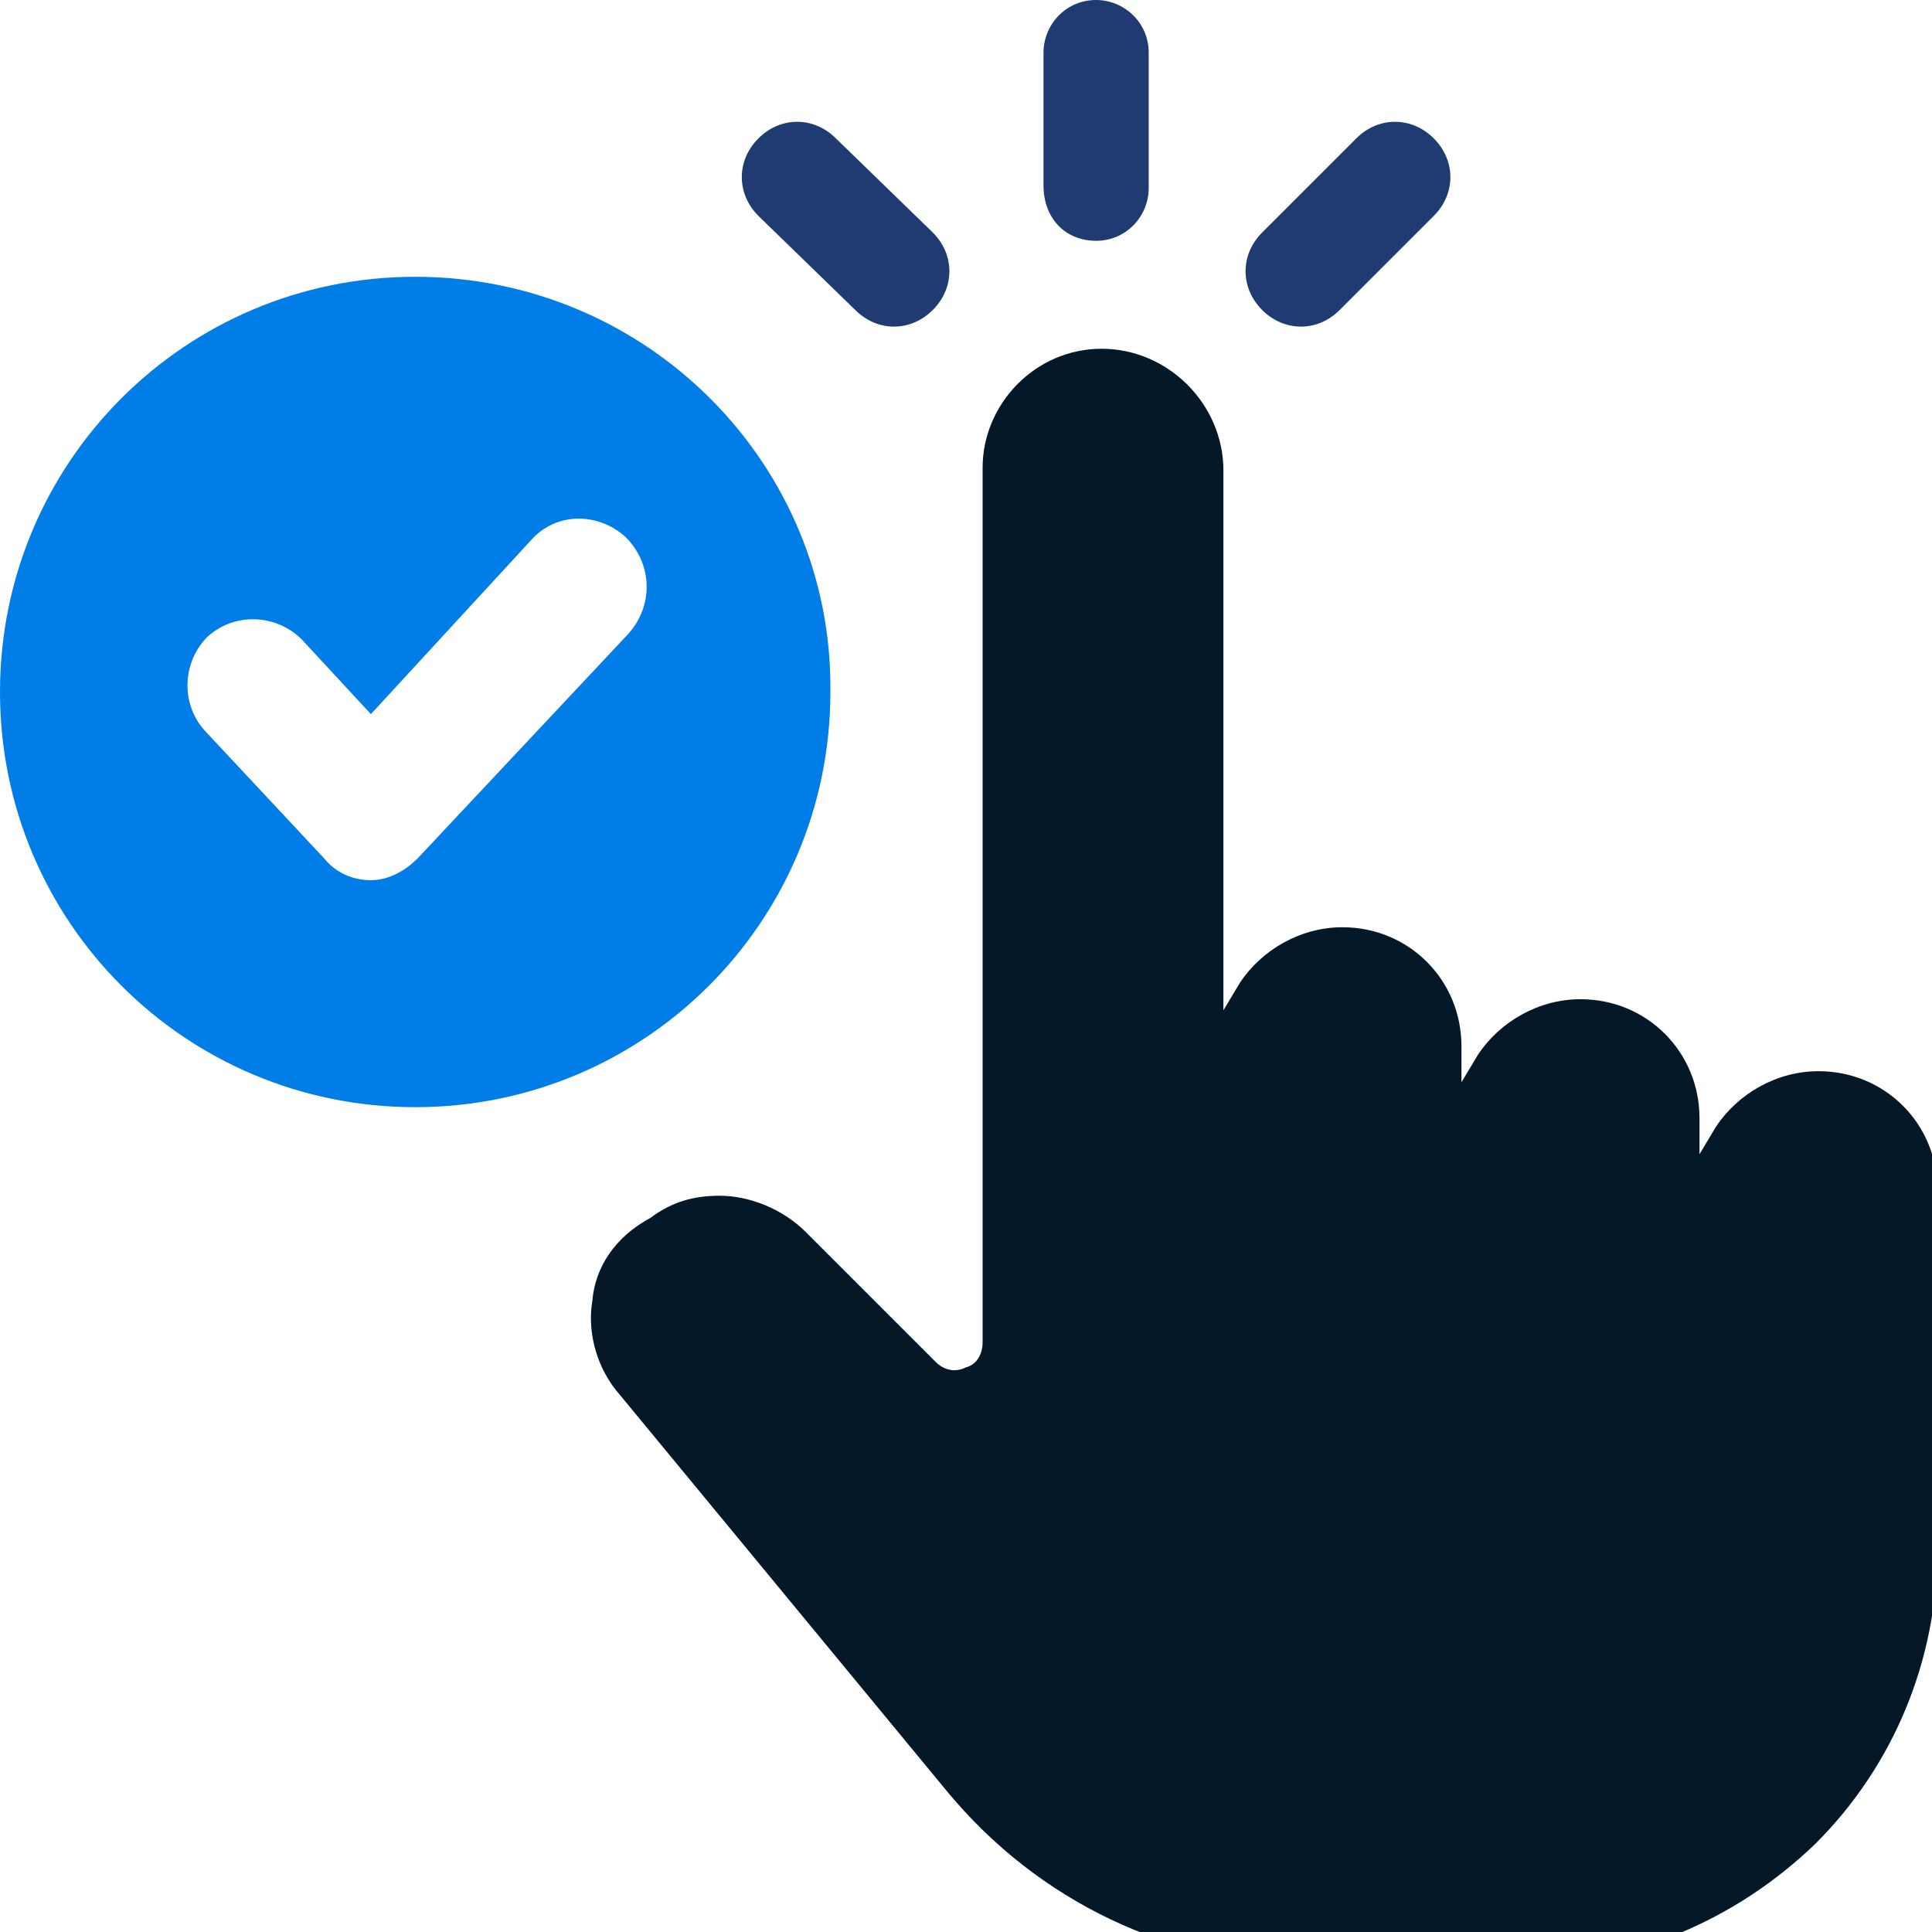 <?xml version="1.0" encoding="utf-8"?>
<!-- Generator: Adobe Illustrator 28.1.0, SVG Export Plug-In . SVG Version: 6.00 Build 0)  -->
<svg version="1.1" id="Layer_1" xmlns="http://www.w3.org/2000/svg" xmlns:xlink="http://www.w3.org/1999/xlink" x="0px" y="0px"
	 viewBox="0 0 69.8 69.8" style="enable-background:new 0 0 69.8 69.8;" xml:space="preserve">
<style type="text/css">
	.st0{fill:#007DE7;}
	.st1{fill:#041828;}
	.st2{fill:#203A72;}
</style>
<g>
	<g>
		<g>
			<g>
				<path class="st0" d="M15,10c-8.3,0-15,6.7-15,15c0,8.3,6.7,15,15,15c8.3,0,15-6.7,15-15C30.1,16.8,23.4,10,15,10z M22.7,22.9
					l-7.6,8.1c-0.5,0.5-1.1,0.8-1.7,0.8c-0.7,0-1.3-0.3-1.7-0.8l-4.3-4.6c-0.9-1-0.8-2.5,0.1-3.4c1-0.9,2.5-0.8,3.4,0.1l2.5,2.7
					l5.8-6.3c0.9-1,2.4-1,3.4-0.1C23.6,20.4,23.6,21.9,22.7,22.9z"/>
			</g>
		</g>
		<path class="st1" d="M21.4,47c-0.2,1.2,0.2,2.5,1,3.4l11.8,14.3c3.3,4,8.1,6.3,13.3,6.3h7.4c4,0,7.8-1.6,10.7-4.4
			c2.8-2.8,4.4-6.6,4.4-10.7l0-12.9c0-2.4-1.9-4.3-4.3-4.3c-1.5,0-2.9,0.8-3.7,2l-0.6,1v-1.3c0-2.4-1.9-4.3-4.3-4.3
			c-1.5,0-2.9,0.8-3.7,2l-0.6,1v-1.3c0-2.4-1.9-4.3-4.3-4.3c-1.5,0-2.9,0.8-3.7,2l-0.6,1V17c0-1.2-0.5-2.3-1.3-3.1
			c-0.8-0.8-1.9-1.3-3.1-1.3c-2.4,0-4.3,2-4.3,4.3v31.6c0,0.4-0.2,0.8-0.6,0.9c-0.4,0.2-0.8,0.1-1.1-0.2l-4.7-4.7
			c-0.8-0.8-2-1.3-3.1-1.3c-0.9,0-1.7,0.2-2.5,0.8C22.2,44.7,21.5,45.8,21.4,47z"/>
	</g>
	<g>
		<path class="st2" d="M39.6,8.7c1.1,0,1.9-0.9,1.9-1.9V1.9c0-1.1-0.9-1.9-1.9-1.9c-1.1,0-1.9,0.9-1.9,1.9v4.8
			C37.7,7.9,38.5,8.7,39.6,8.7z"/>
		<path class="st2" d="M30.9,11.2c0.4,0.4,0.9,0.6,1.4,0.6c0.5,0,1-0.2,1.4-0.6c0.8-0.8,0.8-2,0-2.8L30.2,5c-0.8-0.8-2-0.8-2.8,0
			c-0.8,0.8-0.8,2,0,2.8L30.9,11.2z"/>
		<path class="st2" d="M47,11.8c0.5,0,1-0.2,1.4-0.6l3.4-3.4c0.8-0.8,0.8-2,0-2.8c-0.8-0.8-2-0.8-2.8,0l-3.4,3.4
			c-0.8,0.8-0.8,2,0,2.8C46,11.6,46.5,11.8,47,11.8z"/>
	</g>
</g>
</svg>
